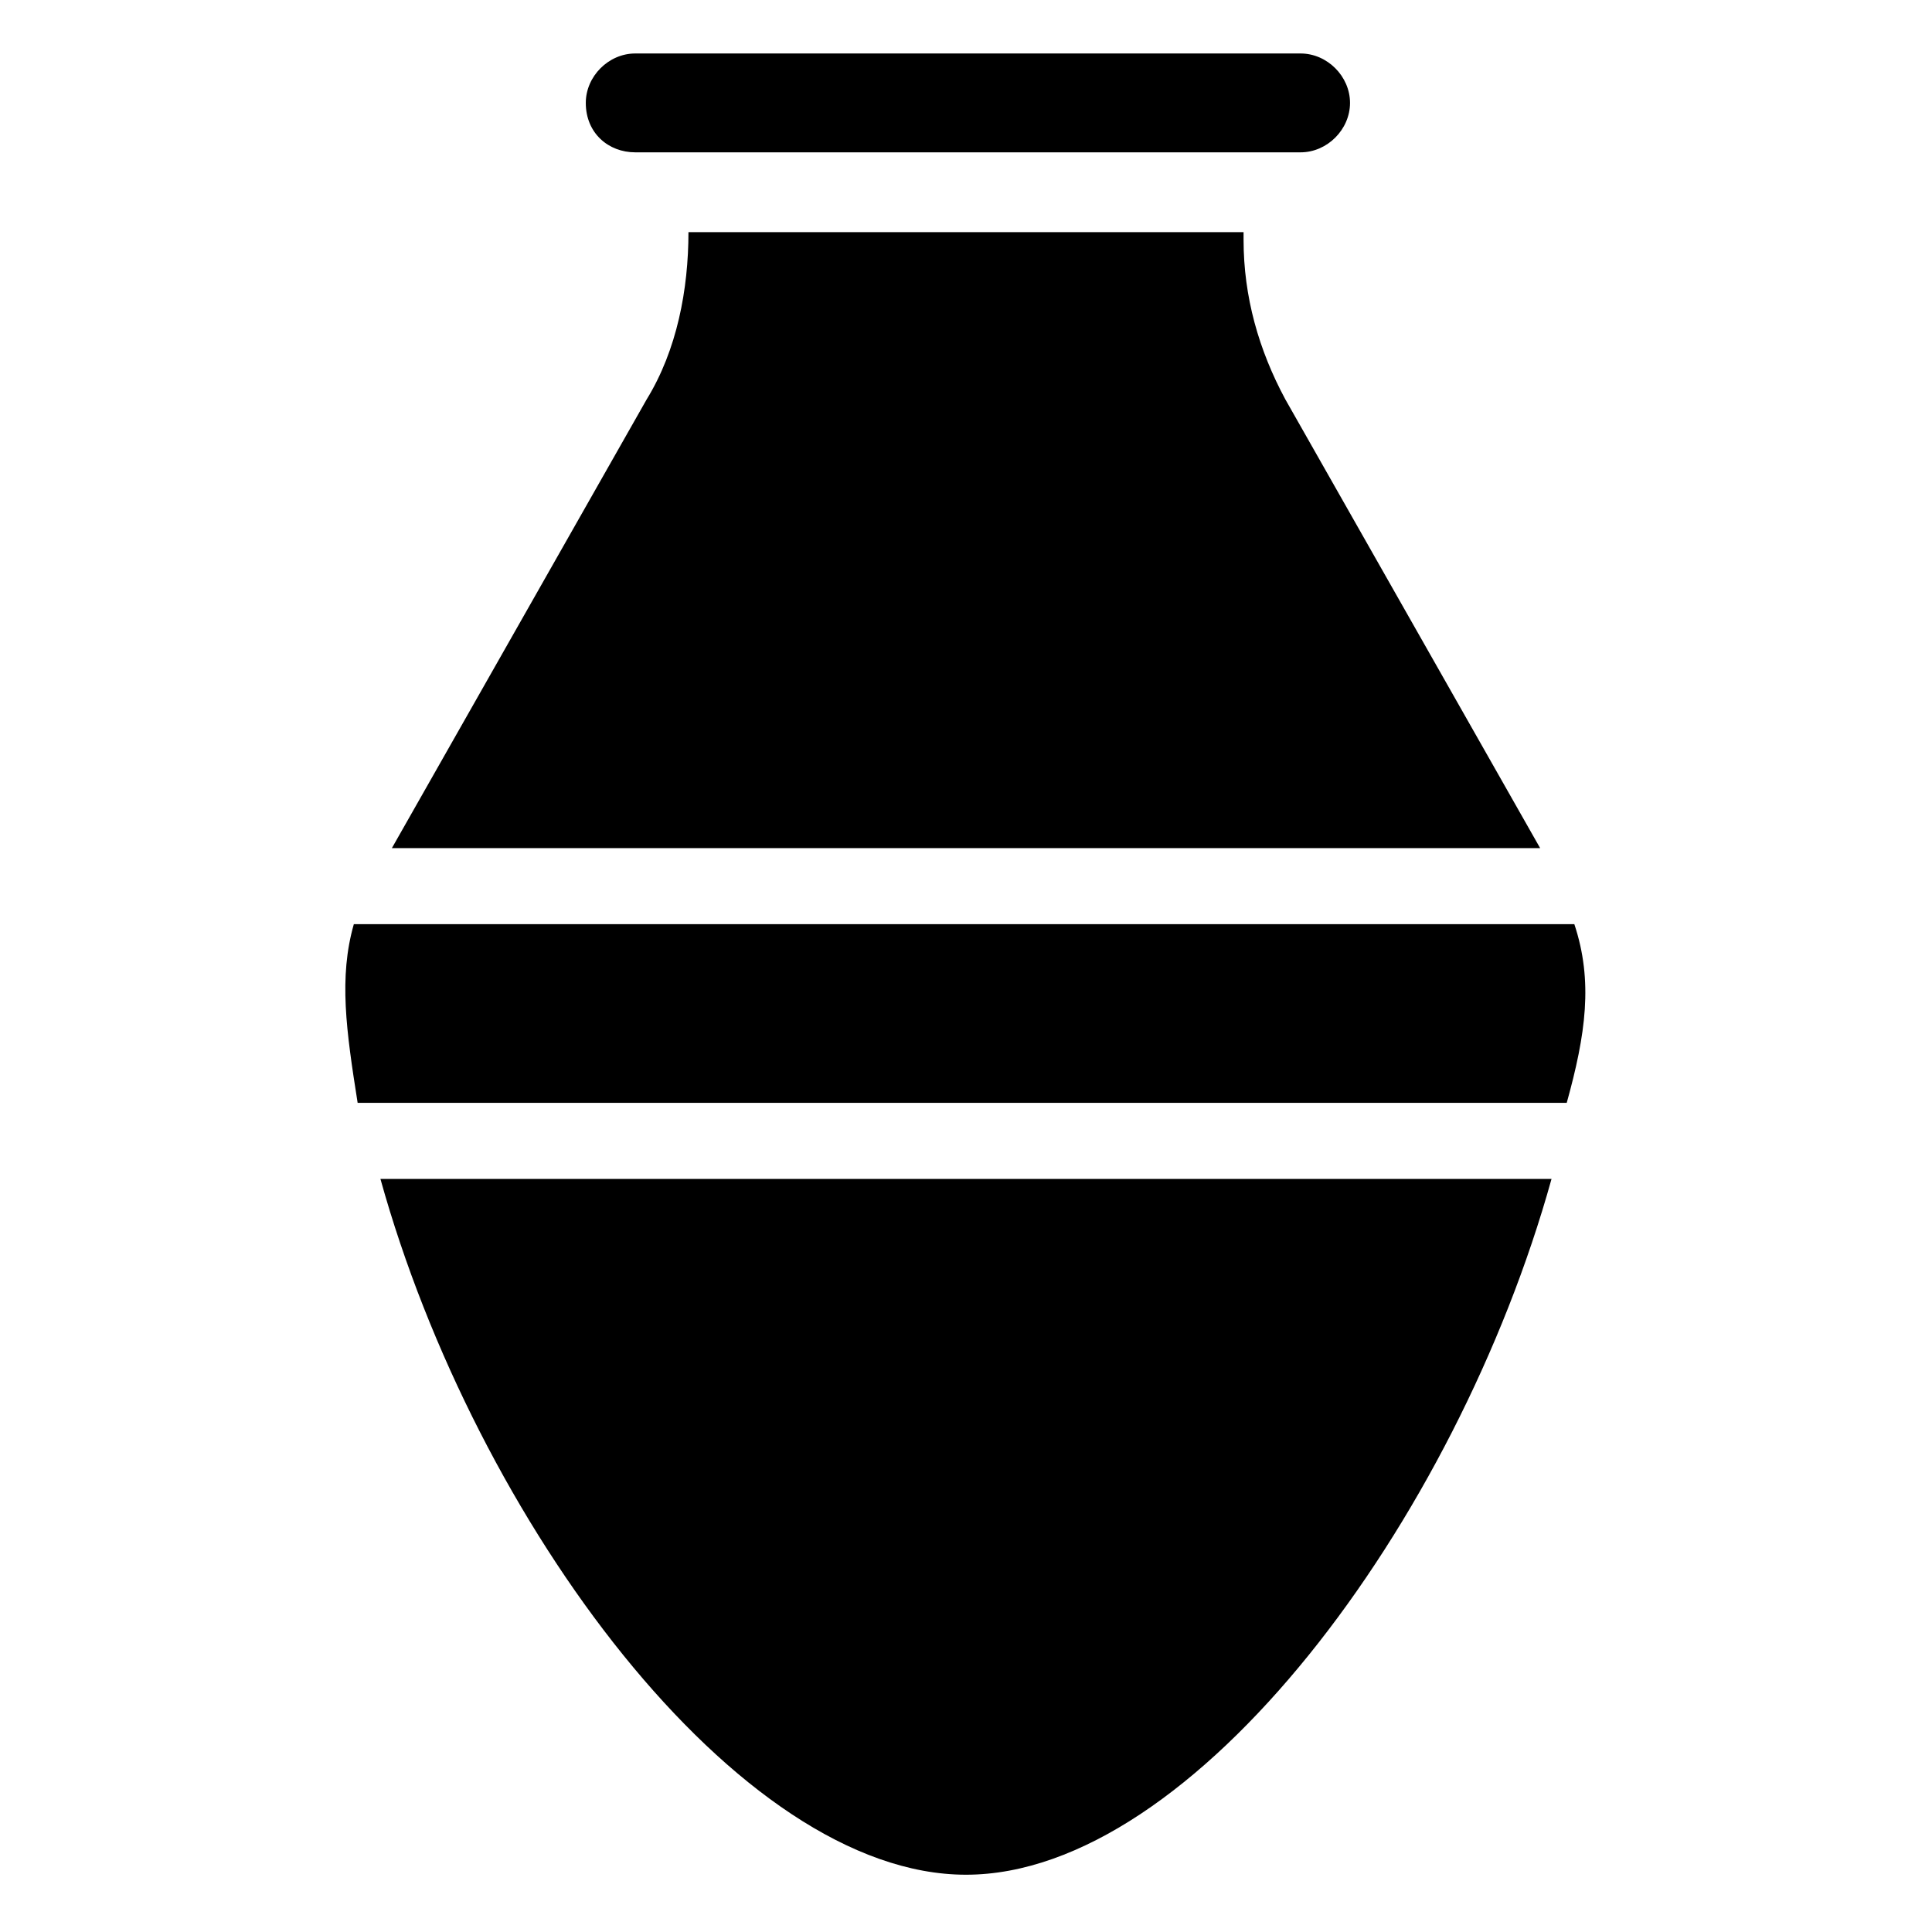 <?xml version="1.0" encoding="UTF-8"?>
<!-- Uploaded to: ICON Repo, www.iconrepo.com, Generator: ICON Repo Mixer Tools -->
<svg fill="#000000" width="800px" height="800px" version="1.1" viewBox="144 144 512 512" xmlns="http://www.w3.org/2000/svg">
 <g>
  <path d="m400 640.82c60.457 0 129.98-93.707 155.17-184.39h-310.35c25.191 90.684 94.719 184.39 155.18 184.39z"/>
  <path d="m484.64 249.86c-7.055-13.098-11.082-27.207-11.082-42.32v-2.016h-147.11c0 15.113-3.023 31.234-11.082 44.336l-67.512 118.9h304.3z"/>
  <path d="m561.22 388.91h-323.45c-4.031 14.105-2.016 28.215 1.008 47.359h320.42c5.039-18.137 7.051-32.246 2.016-47.359z"/>
  <path d="m312.34 184.37h176.33c7.055 0 13.098-6.047 13.098-13.098 0-7.055-6.047-13.098-13.098-13.098h-176.33c-7.055 0-13.098 6.047-13.098 13.098 0 8.059 6.043 13.098 13.098 13.098z"/>
 </g>
</svg>